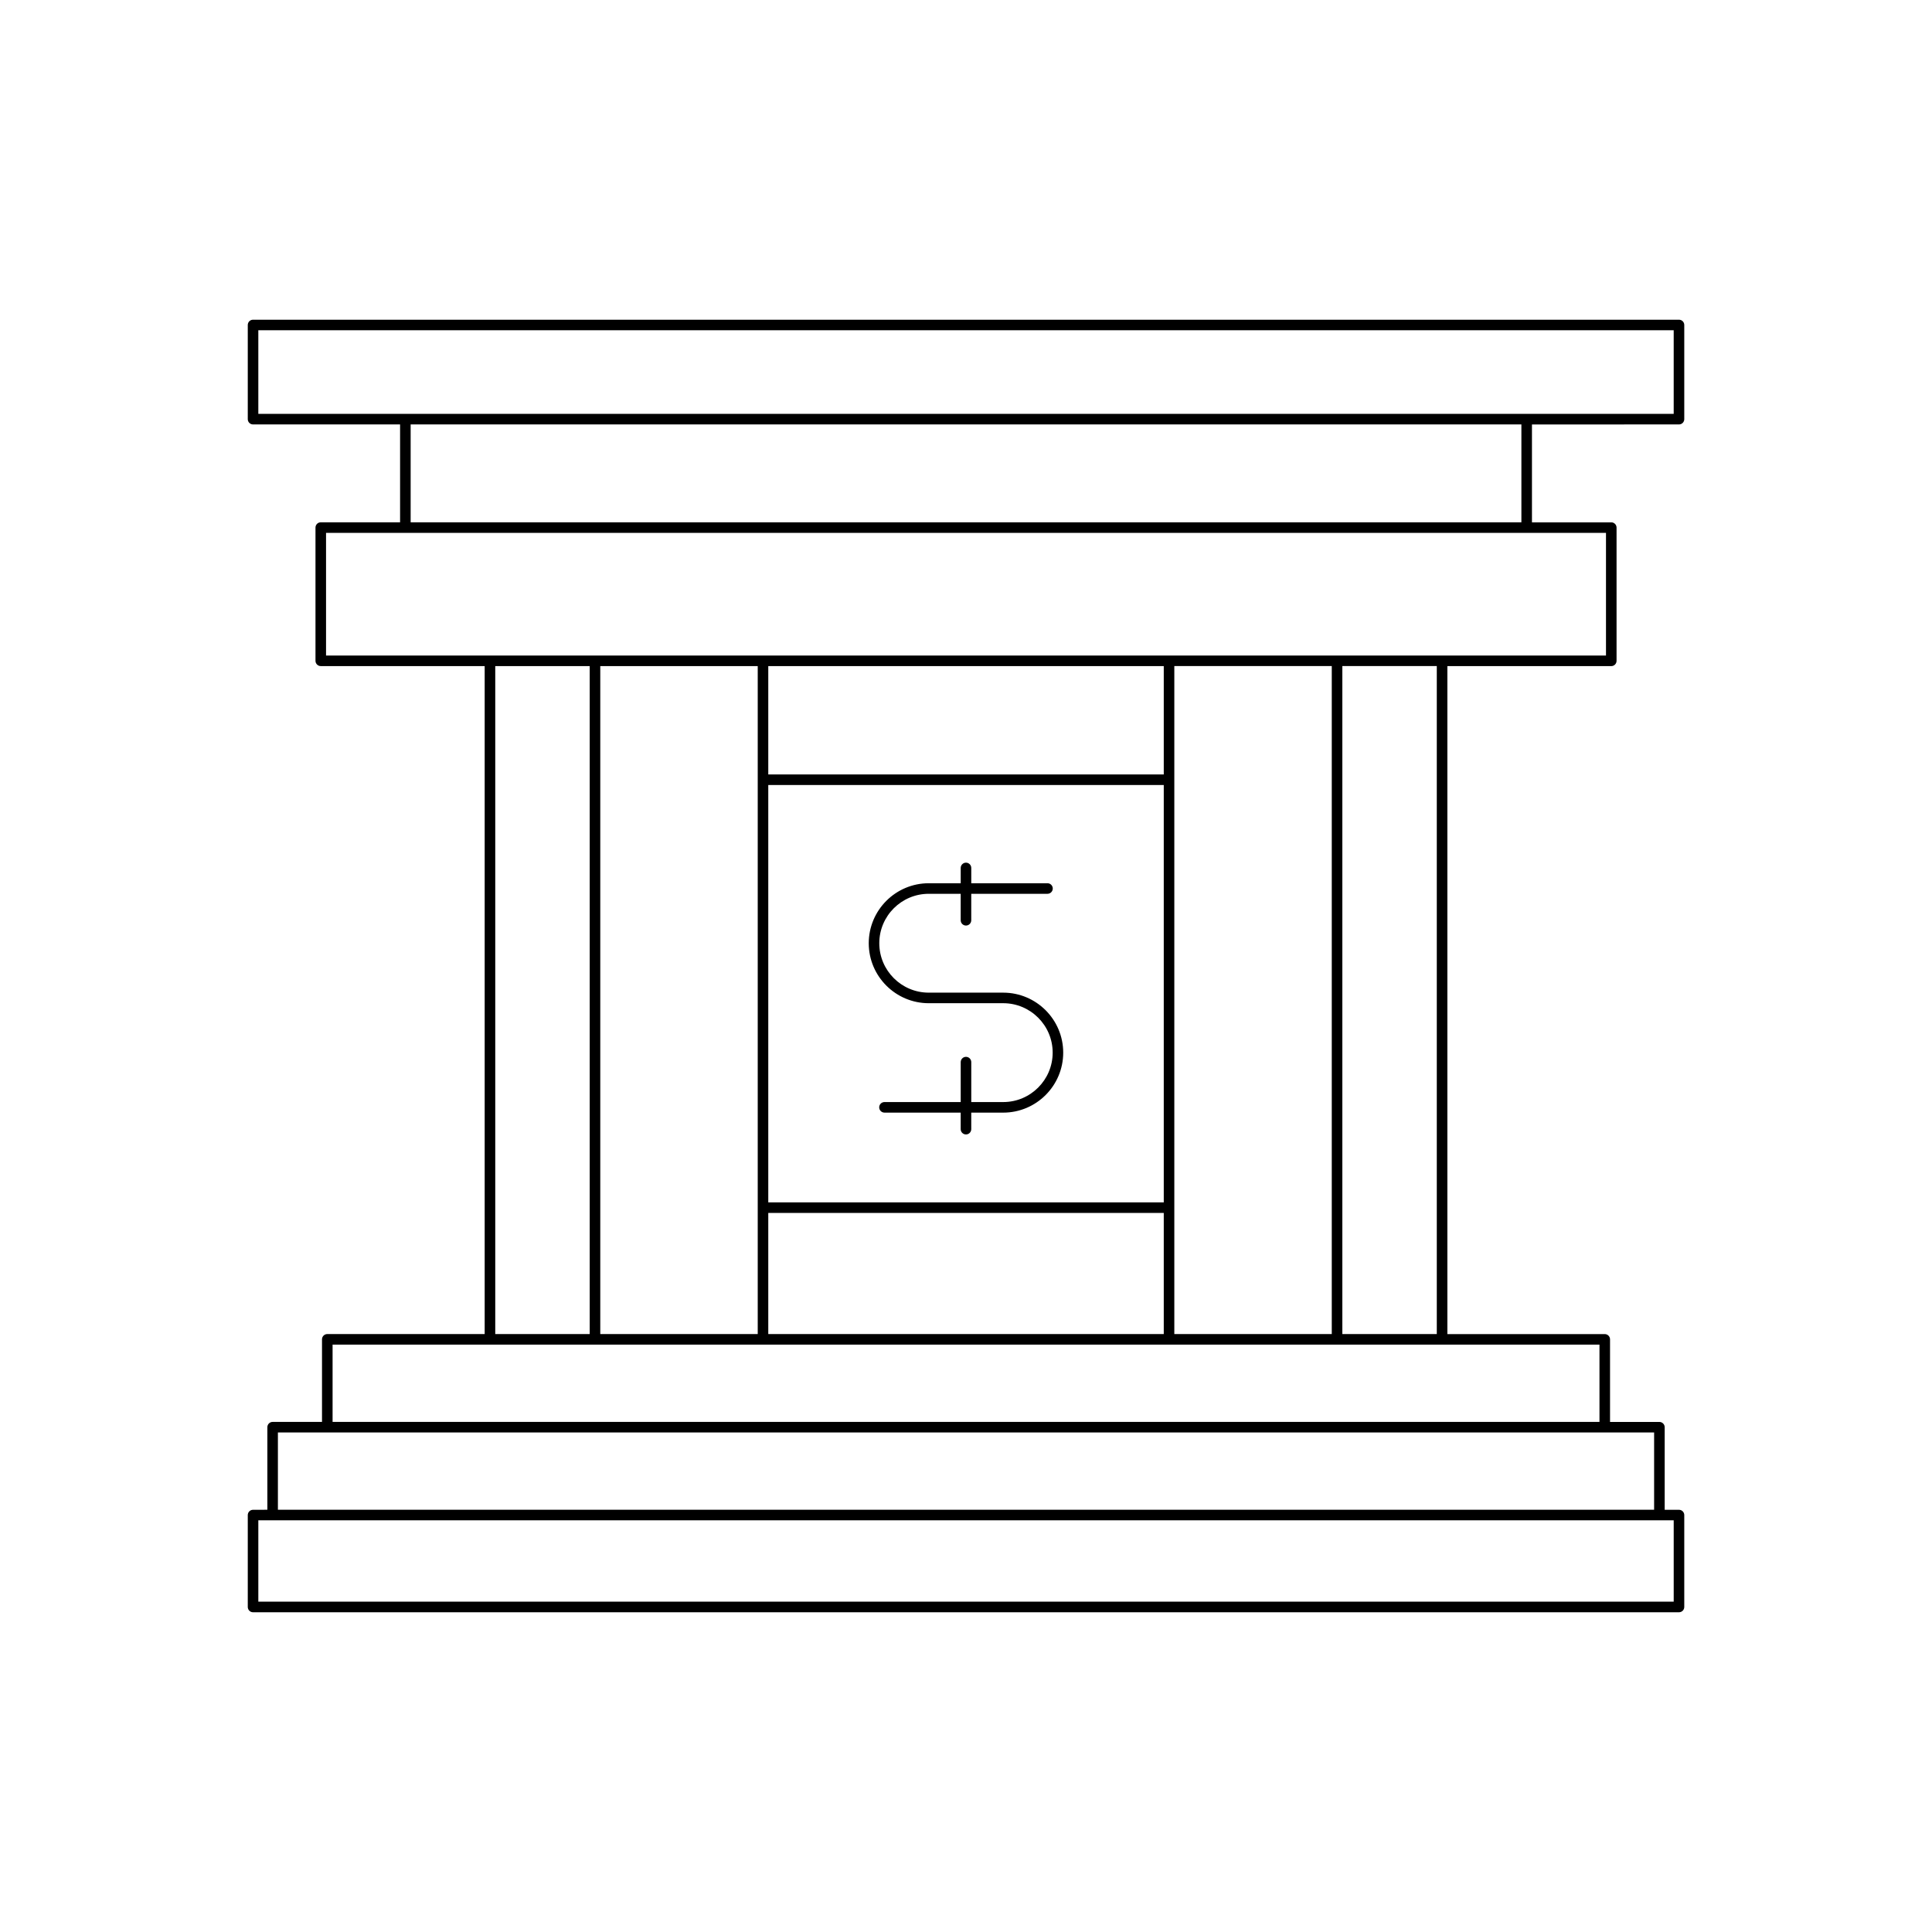 <?xml version="1.0" encoding="UTF-8"?>
<!-- Uploaded to: ICON Repo, www.svgrepo.com, Generator: ICON Repo Mixer Tools -->
<svg fill="#000000" width="800px" height="800px" version="1.1" viewBox="144 144 512 512" xmlns="http://www.w3.org/2000/svg">
 <g>
  <path d="m390.13 409.86h19.734c7.227 0 13.105 5.875 13.105 13.098 0 7.223-5.875 13.098-13.105 13.098h-8.469v-10.586c0-0.773-0.629-1.398-1.398-1.398s-1.398 0.625-1.398 1.398v10.586h-20.203c-0.77 0-1.398 0.625-1.398 1.398 0 0.773 0.629 1.398 1.398 1.398l20.199 0.004v4.383c0 0.773 0.629 1.398 1.398 1.398 0.77 0 1.398-0.625 1.398-1.398v-4.383h8.469c8.77 0 15.902-7.133 15.902-15.898 0-8.766-7.133-15.898-15.902-15.898h-19.734c-7.227 0-13.105-5.875-13.105-13.098s5.875-13.098 13.105-13.098h8.469v7.016c0 0.773 0.629 1.398 1.398 1.398 0.77 0 1.398-0.625 1.398-1.398v-7.016h20.203c0.77 0 1.398-0.625 1.398-1.398s-0.629-1.398-1.398-1.398h-20.199v-4.055c0-0.773-0.629-1.398-1.398-1.398s-1.398 0.625-1.398 1.398v4.055h-8.469c-8.77 0-15.902 7.133-15.902 15.898 0 8.762 7.133 15.895 15.902 15.895z"/>
  <path d="m588.95 256.48c0.77 0 1.398-0.625 1.398-1.398v-24.957c0-0.773-0.629-1.398-1.398-1.398h-377.89c-0.77 0-1.398 0.625-1.398 1.398v24.957c0 0.773 0.629 1.398 1.398 1.398h38.965v25.938h-21.02c-0.77 0-1.398 0.625-1.398 1.398v35.305c0 0.773 0.629 1.398 1.398 1.398h43.438v177.02h-41.711c-0.77 0-1.398 0.625-1.398 1.398v21.883h-13.082c-0.77 0-1.398 0.625-1.398 1.398v21.883l-3.793 0.008c-0.77 0-1.398 0.625-1.398 1.398v24.359c0 0.773 0.629 1.398 1.398 1.398h377.89c0.77 0 1.398-0.625 1.398-1.398v-24.359c0-0.773-0.629-1.398-1.398-1.398h-3.793v-21.883c0-0.773-0.629-1.398-1.398-1.398h-13.082v-21.883c0-0.773-0.629-1.398-1.398-1.398h-41.711v-177.02h43.438c0.77 0 1.398-0.625 1.398-1.398v-35.305c0-0.773-0.629-1.398-1.398-1.398h-21.02v-25.938zm-1.402 290.42v21.562h-375.09v-21.562zm-5.191-23.281v20.484h-364.71v-20.484zm-14.48-23.281v20.484l-335.74-0.004v-20.484zm-292.63-2.801v-177.02h25.031v177.02zm27.832 0v-177.02h41.727v177.02zm149.33-145.5v110.61h-104.81v-110.61zm-104.81-2.797v-28.719h104.81v28.719zm104.81 116.2v32.094h-104.81v-32.094zm2.797 32.094v-177.02h41.727v177.02zm44.527 0v-177.02h25.031v177.02zm69.871-212.32v32.504h-339.2v-32.504zm-316.78-2.801v-25.938h294.36v25.938zm-40.367-28.738v-22.156h375.09v22.156z"/>
 </g>
</svg>